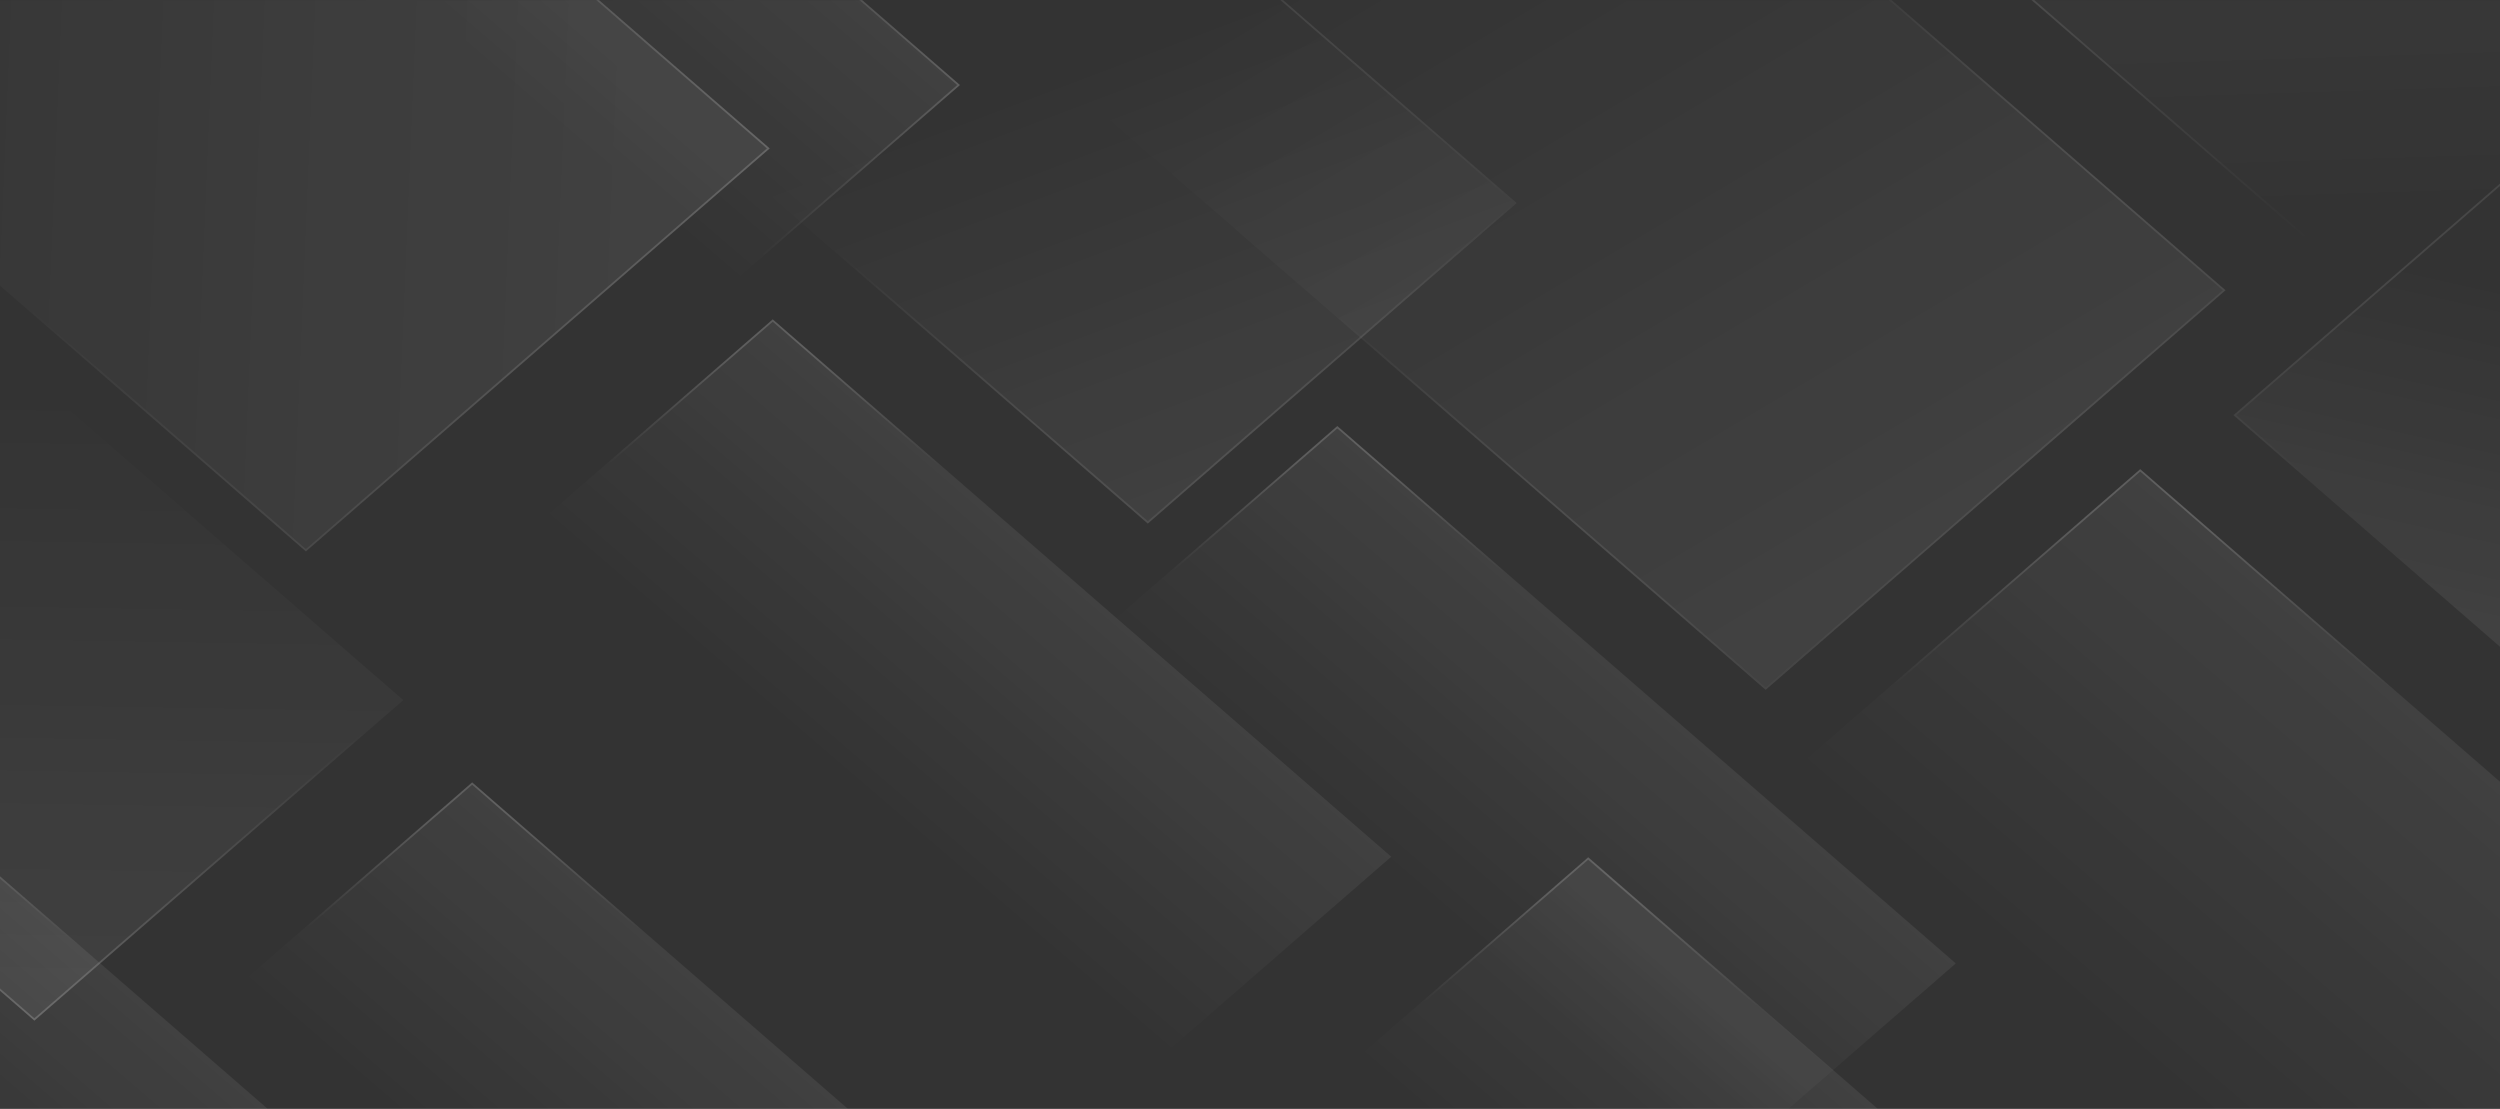 <svg width="2002" height="888" viewBox="0 0 2002 888" fill="none" xmlns="http://www.w3.org/2000/svg">
<rect x="0" y="0" width="2002" height="888" fill="#333333" stroke="none"/>
<mask id="mask0" mask-type="alpha" maskUnits="userSpaceOnUse" x="-22" y="0" width="2142" height="888">
<rect x="-21.867" width="2141.73" height="888" fill="#19288A"/>
</mask>
<g mask="url(#mask0)">
<g opacity="0.9">
<rect opacity="0.5" width="656.002" height="391.269" transform="matrix(0.755 0.656 -0.755 0.656 273.457 -362.235)" fill="url(#paint0_linear)"/>
<rect opacity="0.2" y="0.959" width="654.539" height="389.806" transform="matrix(0.755 0.656 -0.755 0.656 274.181 -361.905)" stroke="url(#paint1_radial)" stroke-width="1.463"/>
<rect opacity="0.5" width="817.852" height="487.804" transform="matrix(0.755 0.656 -0.755 0.656 1164.73 -304.078)" fill="url(#paint2_linear)"/>
<rect opacity="0.2" y="0.959" width="816.389" height="486.341" transform="matrix(0.755 0.656 -0.755 0.656 1165.46 -303.748)" stroke="url(#paint3_radial)" stroke-width="1.463"/>
<rect opacity="0.5" width="885.208" height="527.979" transform="matrix(0.755 0.656 -0.755 0.656 1910.89 -445.848)" fill="url(#paint4_linear)"/>
<rect opacity="0.2" y="0.959" width="883.745" height="526.516" transform="matrix(0.755 0.656 -0.755 0.656 1911.62 -445.518)" stroke="url(#paint5_radial)" stroke-width="1.463"/>
<rect opacity="0.2" y="0.959" width="1012.24" height="603.156" transform="matrix(0.755 0.656 -0.755 0.656 1471.33 -434.612)" stroke="url(#paint6_radial)" stroke-width="1.463"/>
<rect opacity="0.5" width="656.002" height="391.269" transform="matrix(0.755 0.656 -0.755 0.656 -71.898 639.25)" fill="url(#paint7_linear)"/>
<rect opacity="0.2" y="0.959" width="654.539" height="389.806" transform="matrix(0.755 0.656 -0.755 0.656 -71.174 639.581)" stroke="url(#paint8_radial)" stroke-width="1.463"/>
<rect opacity="0.5" width="656.002" height="391.269" transform="matrix(0.755 0.656 -0.755 0.656 378.105 626.523)" fill="url(#paint9_linear)"/>
<rect opacity="0.2" y="0.959" width="654.539" height="389.806" transform="matrix(0.755 0.656 -0.755 0.656 378.83 626.853)" stroke="url(#paint10_radial)" stroke-width="1.463"/>
<rect opacity="0.5" width="656.002" height="391.269" transform="matrix(0.755 0.656 -0.755 0.656 -172.367 130.327)" fill="url(#paint11_linear)"/>
<rect opacity="0.2" y="0.959" width="654.539" height="389.806" transform="matrix(0.755 0.656 -0.755 0.656 -171.643 130.657)" stroke="url(#paint12_radial)" stroke-width="1.463"/>
<rect opacity="0.5" width="824.797" height="491.947" transform="matrix(0.755 0.656 -0.755 0.656 -6.348 -422.219)" fill="url(#paint13_linear)"/>
<rect opacity="0.2" y="0.959" width="823.334" height="490.484" transform="matrix(0.755 0.656 -0.755 0.656 -5.623 -421.889)" stroke="url(#paint14_radial)" stroke-width="1.463"/>
<rect opacity="0.5" width="656.002" height="391.269" transform="matrix(0.755 0.656 -0.755 0.656 618.812 255.739)" fill="url(#paint15_linear)"/>
<rect opacity="0.2" y="0.959" width="654.539" height="389.806" transform="matrix(0.755 0.656 -0.755 0.656 619.537 256.069)" stroke="url(#paint16_radial)" stroke-width="1.463"/>
<rect opacity="0.5" width="656.002" height="391.269" transform="matrix(0.755 0.656 -0.755 0.656 2083.95 75.798)" fill="url(#paint17_linear)"/>
<rect opacity="0.2" y="0.959" width="654.539" height="389.806" transform="matrix(0.755 0.656 -0.755 0.656 2084.68 76.128)" stroke="url(#paint18_radial)" stroke-width="1.463"/>
<rect opacity="0.5" width="977.602" height="583.087" transform="matrix(0.755 0.656 -0.755 0.656 1713.89 375.701)" fill="url(#paint19_linear)"/>
<rect opacity="0.2" y="0.959" width="976.139" height="581.624" transform="matrix(0.755 0.656 -0.755 0.656 1714.61 376.032)" stroke="url(#paint20_radial)" stroke-width="1.463"/>
<rect opacity="0.5" width="656.002" height="391.269" transform="matrix(0.755 0.656 -0.755 0.656 1271.85 686.506)" fill="url(#paint21_linear)"/>
<rect opacity="0.2" y="0.959" width="654.539" height="389.806" transform="matrix(0.755 0.656 -0.755 0.656 1272.57 686.836)" stroke="url(#paint22_radial)" stroke-width="1.463"/>
<rect opacity="0.5" width="656.002" height="391.269" transform="matrix(0.755 0.656 -0.755 0.656 1070.91 341.166)" fill="url(#paint23_linear)"/>
<rect opacity="0.2" y="0.959" width="654.539" height="389.806" transform="matrix(0.755 0.656 -0.755 0.656 1071.64 341.496)" stroke="url(#paint24_radial)" stroke-width="1.463"/>
<rect opacity="0.5" width="656.002" height="391.269" transform="matrix(0.755 0.656 -0.755 0.656 719.281 -267.723)" fill="url(#paint25_linear)"/>
<rect opacity="0.2" y="0.959" width="654.539" height="389.806" transform="matrix(0.755 0.656 -0.755 0.656 720.005 -267.392)" stroke="url(#paint26_radial)" stroke-width="1.463"/>
</g>
</g>
<defs>
<linearGradient id="paint0_linear" x1="0.288" y1="243.25" x2="-1.19" y2="-0.685" gradientUnits="userSpaceOnUse">
<stop stop-color="white" stop-opacity="0"/>
<stop offset="1" stop-color="white" stop-opacity="0.15"/>
</linearGradient>
<radialGradient id="paint1_radial" cx="0" cy="0" r="1" gradientUnits="userSpaceOnUse" gradientTransform="translate(646.389 -35.142) rotate(133.1) scale(206.911 346.907)">
<stop stop-color="white"/>
<stop offset="1" stop-color="white" stop-opacity="0"/>
</radialGradient>
<linearGradient id="paint2_linear" x1="181.614" y1="51.242" x2="834.494" y2="174.109" gradientUnits="userSpaceOnUse">
<stop stop-color="white" stop-opacity="0"/>
<stop offset="1" stop-color="white" stop-opacity="0.15"/>
</linearGradient>
<radialGradient id="paint3_radial" cx="0" cy="0" r="1" gradientUnits="userSpaceOnUse" gradientTransform="translate(641.782 231.428) rotate(-168.798) scale(288.952 484.456)">
<stop stop-color="white"/>
<stop offset="1" stop-color="white" stop-opacity="0"/>
</radialGradient>
<linearGradient id="paint4_linear" x1="418.681" y1="520.225" x2="5.819" y2="136.503" gradientUnits="userSpaceOnUse">
<stop stop-color="white" stop-opacity="0"/>
<stop offset="1" stop-color="white" stop-opacity="0.15"/>
</linearGradient>
<radialGradient id="paint5_radial" cx="0" cy="0" r="1" gradientUnits="userSpaceOnUse" gradientTransform="translate(-77.891 534.252) rotate(-24.05) scale(495.648 831.003)">
<stop stop-color="white"/>
<stop offset="1" stop-color="white" stop-opacity="0"/>
</radialGradient>
<radialGradient id="paint6_radial" cx="0" cy="0" r="1" gradientUnits="userSpaceOnUse" gradientTransform="translate(29.359 25.701) rotate(45) scale(196.885 330.097)">
<stop stop-color="white"/>
<stop offset="1" stop-color="white" stop-opacity="0"/>
</radialGradient>
<linearGradient id="paint7_linear" x1="0.288" y1="243.25" x2="-1.19" y2="-0.685" gradientUnits="userSpaceOnUse">
<stop stop-color="white" stop-opacity="0"/>
<stop offset="1" stop-color="white" stop-opacity="0.15"/>
</linearGradient>
<radialGradient id="paint8_radial" cx="0" cy="0" r="1" gradientUnits="userSpaceOnUse" gradientTransform="translate(18.999 16.632) rotate(45) scale(127.411 213.617)">
<stop stop-color="white"/>
<stop offset="1" stop-color="white" stop-opacity="0"/>
</radialGradient>
<linearGradient id="paint9_linear" x1="0.288" y1="243.25" x2="-1.19" y2="-0.685" gradientUnits="userSpaceOnUse">
<stop stop-color="white" stop-opacity="0"/>
<stop offset="1" stop-color="white" stop-opacity="0.15"/>
</linearGradient>
<radialGradient id="paint10_radial" cx="0" cy="0" r="1" gradientUnits="userSpaceOnUse" gradientTransform="translate(18.999 16.632) rotate(45) scale(127.411 213.617)">
<stop stop-color="white"/>
<stop offset="1" stop-color="white" stop-opacity="0"/>
</radialGradient>
<linearGradient id="paint11_linear" x1="283.041" y1="-0.289" x2="658.248" y2="389.286" gradientUnits="userSpaceOnUse">
<stop stop-color="white" stop-opacity="0"/>
<stop offset="1" stop-color="white" stop-opacity="0.15"/>
</linearGradient>
<radialGradient id="paint12_radial" cx="0" cy="0" r="1" gradientUnits="userSpaceOnUse" gradientTransform="translate(658.863 388.988) rotate(-149.574) scale(253.167 424.459)">
<stop stop-color="white"/>
<stop offset="1" stop-color="white" stop-opacity="0"/>
</radialGradient>
<linearGradient id="paint13_linear" x1="214.968" y1="548.33" x2="746.977" y2="53.668" gradientUnits="userSpaceOnUse">
<stop stop-color="white" stop-opacity="0"/>
<stop offset="1" stop-color="white" stop-opacity="0.15"/>
</linearGradient>
<radialGradient id="paint14_radial" cx="0" cy="0" r="1" gradientUnits="userSpaceOnUse" gradientTransform="translate(832.752 -15.43) rotate(164.638) scale(493.381 827.202)">
<stop stop-color="white"/>
<stop offset="1" stop-color="white" stop-opacity="0"/>
</radialGradient>
<linearGradient id="paint15_linear" x1="0.288" y1="243.25" x2="-1.19" y2="-0.685" gradientUnits="userSpaceOnUse">
<stop stop-color="white" stop-opacity="0"/>
<stop offset="1" stop-color="white" stop-opacity="0.15"/>
</linearGradient>
<radialGradient id="paint16_radial" cx="0" cy="0" r="1" gradientUnits="userSpaceOnUse" gradientTransform="translate(18.999 16.632) rotate(45) scale(127.411 213.617)">
<stop stop-color="white"/>
<stop offset="1" stop-color="white" stop-opacity="0"/>
</radialGradient>
<linearGradient id="paint17_linear" x1="130.086" y1="130.49" x2="275.036" y2="377.021" gradientUnits="userSpaceOnUse">
<stop stop-color="white" stop-opacity="0"/>
<stop offset="1" stop-color="white" stop-opacity="0.15"/>
</linearGradient>
<radialGradient id="paint18_radial" cx="0" cy="0" r="1" gradientUnits="userSpaceOnUse" gradientTransform="translate(-93.76 145.044) rotate(-10.697) scale(206.44 346.117)">
<stop stop-color="white"/>
<stop offset="1" stop-color="white" stop-opacity="0"/>
</radialGradient>
<linearGradient id="paint19_linear" x1="0.429" y1="362.502" x2="-1.774" y2="-1.02" gradientUnits="userSpaceOnUse">
<stop stop-color="white" stop-opacity="0"/>
<stop offset="1" stop-color="white" stop-opacity="0.15"/>
</linearGradient>
<radialGradient id="paint20_radial" cx="0" cy="0" r="1" gradientUnits="userSpaceOnUse" gradientTransform="translate(28.314 24.785) rotate(45) scale(189.873 318.341)">
<stop stop-color="white"/>
<stop offset="1" stop-color="white" stop-opacity="0"/>
</radialGradient>
<linearGradient id="paint21_linear" x1="0.288" y1="243.25" x2="-1.19" y2="-0.685" gradientUnits="userSpaceOnUse">
<stop stop-color="white" stop-opacity="0"/>
<stop offset="1" stop-color="white" stop-opacity="0.15"/>
</linearGradient>
<radialGradient id="paint22_radial" cx="0" cy="0" r="1" gradientUnits="userSpaceOnUse" gradientTransform="translate(18.999 16.632) rotate(45) scale(127.411 213.617)">
<stop stop-color="white"/>
<stop offset="1" stop-color="white" stop-opacity="0"/>
</radialGradient>
<linearGradient id="paint23_linear" x1="0.288" y1="243.25" x2="-1.19" y2="-0.685" gradientUnits="userSpaceOnUse">
<stop stop-color="white" stop-opacity="0"/>
<stop offset="1" stop-color="white" stop-opacity="0.15"/>
</linearGradient>
<radialGradient id="paint24_radial" cx="0" cy="0" r="1" gradientUnits="userSpaceOnUse" gradientTransform="translate(18.999 16.632) rotate(45) scale(127.411 213.617)">
<stop stop-color="white"/>
<stop offset="1" stop-color="white" stop-opacity="0"/>
</radialGradient>
<linearGradient id="paint25_linear" x1="299.184" y1="256.621" x2="662.499" y2="399.261" gradientUnits="userSpaceOnUse">
<stop stop-color="white" stop-opacity="0"/>
<stop offset="1" stop-color="white" stop-opacity="0.15"/>
</linearGradient>
<radialGradient id="paint26_radial" cx="0" cy="0" r="1" gradientUnits="userSpaceOnUse" gradientTransform="translate(496.696 199.1) rotate(-41.024) scale(254.454 426.617)">
<stop stop-color="white"/>
<stop offset="1" stop-color="white" stop-opacity="0"/>
</radialGradient>
</defs>
</svg>
